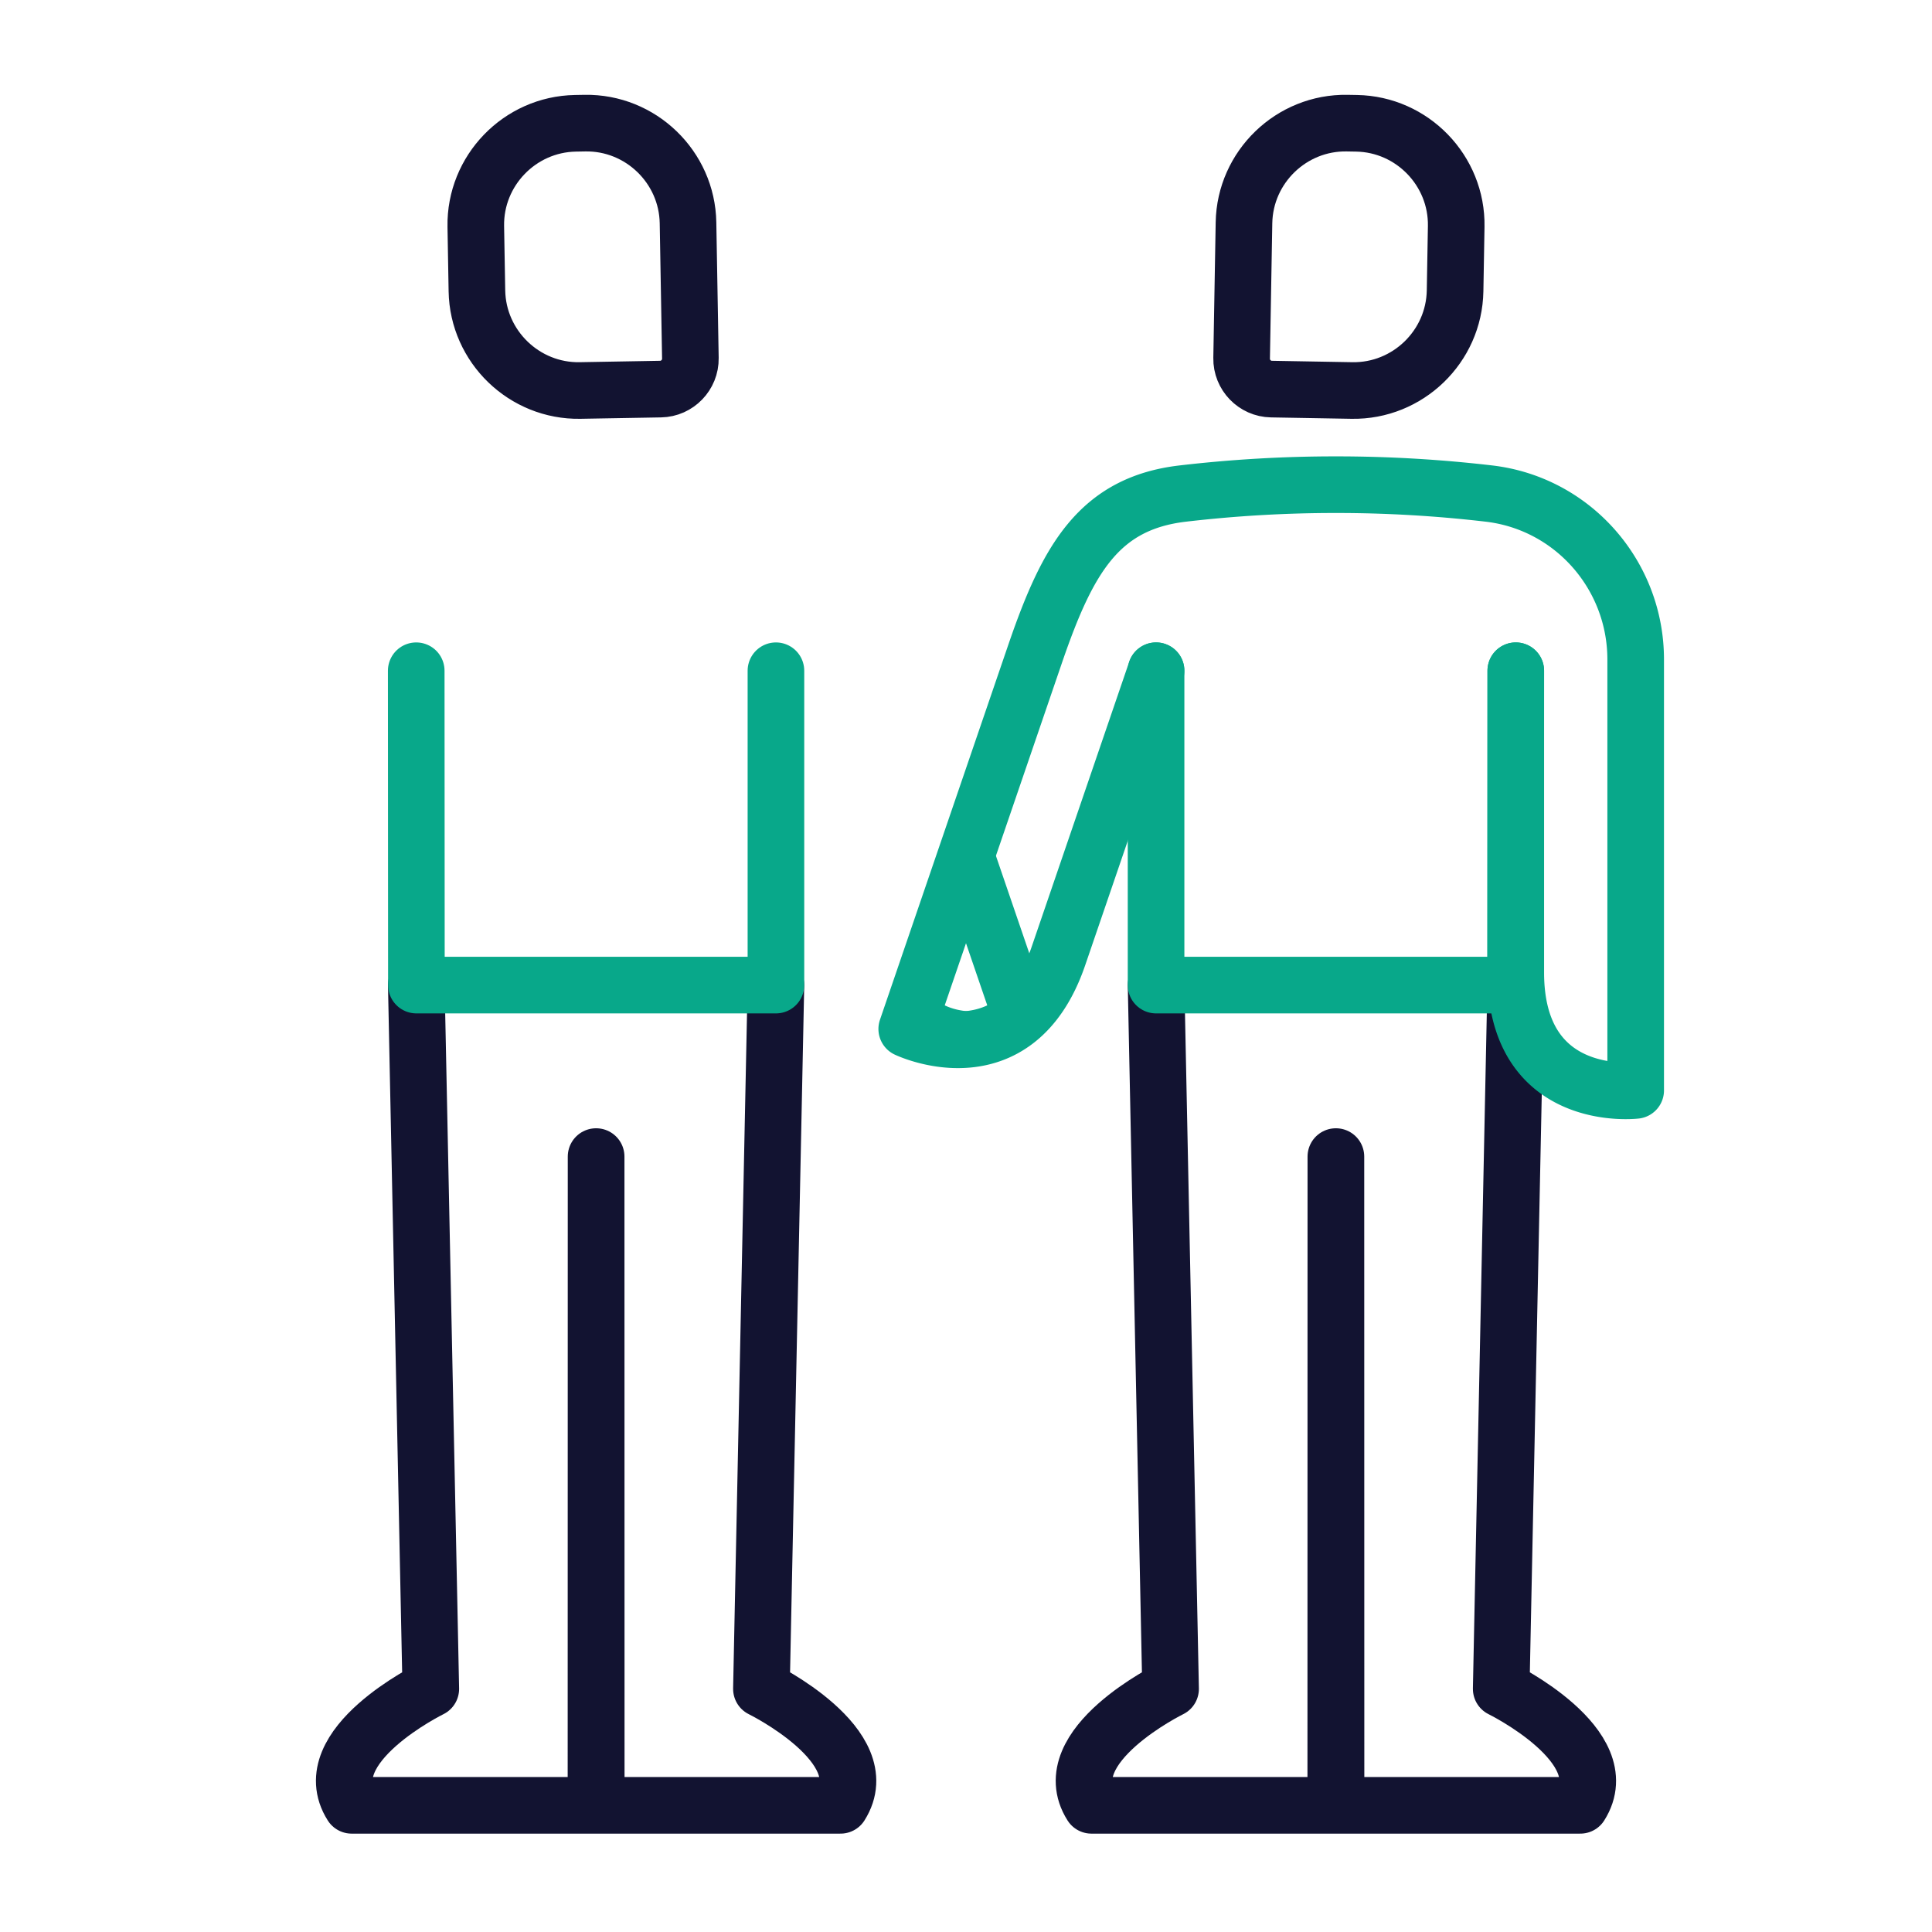 <svg xmlns="http://www.w3.org/2000/svg" width="430" height="430" style="width:100%;height:100%;transform:translate3d(0,0,0);content-visibility:visible" viewBox="0 0 430 430"><defs><clipPath id="c"><path d="M0 0h430v430H0z"/></clipPath><clipPath id="d"><path d="M0 0h430v430H0z"/></clipPath><filter id="a" width="100%" height="100%" x="0%" y="0%" filterUnits="objectBoundingBox"><feComponentTransfer in="SourceGraphic"><feFuncA tableValues="1.0 0.0" type="table"/></feComponentTransfer></filter><path id="b" fill="red" d="M297.318 107.874a292.986 292.986 0 0 0-34.06 1.974c-18.667 2.176-25.604 14.657-32.67 35.076l-28.778 84.089s24.222 11.642 33.751-16.202l21.742-63.528" style="display:block"/><mask id="e" mask-type="alpha"><g filter="url(#a)"><path fill="#fff" d="M0 0h430v430H0z" opacity="0"/><use xmlns:ns1="http://www.w3.org/1999/xlink" ns1:href="#b"/></g></mask></defs><g clip-path="url(#c)"><g clip-path="url(#d)" style="display:block"><path fill="none" stroke="#121331" stroke-linecap="round" stroke-linejoin="round" stroke-width="12.6" d="m-82.318 42.416.021 144.39h54.373c8.356-13.193-17.609-25.922-17.609-25.922L-42.306 4.25m-40.026 38.166-.022 144.39h-54.373c-8.356-13.193 17.609-25.922 17.609-25.922L-122.345 4.25" class="primary" style="display:block" transform="translate(215 215)"/><path fill="none" stroke="#121331" stroke-linecap="round" stroke-linejoin="round" stroke-width="12.6" d="M-83.319-127.988h17.924c3.712 0 6.749-3.038 6.749-6.75V-164.9c0-12.412-10.155-22.568-22.567-22.568h-2.106c-12.412 0-22.568 10.156-22.568 22.568v14.344c0 12.412 10.156 22.568 22.568 22.568z" class="primary" style="display:block" transform="rotate(-1 12335.481 -12191.192)"/><path fill="none" stroke="#08A88A" stroke-linecap="round" stroke-linejoin="round" stroke-width="12.6" d="m-122.362-65.716.038 69.966h80.021v-69.966" class="secondary" style="display:block" transform="translate(215 215)"/><g mask="url(#e)" style="display:block"><path fill="none" stroke="#08A88A" stroke-linecap="round" stroke-linejoin="round" stroke-width="12.6" d="M132.682 107.874a293.003 293.003 0 0 0-34.061 1.974c-18.667 2.176-32.67 18.135-32.67 36.928v95.911s26.687 3.172 26.687-26.258v-67.145m40.044-41.41a292.986 292.986 0 0 1 34.06 1.974c18.667 2.176 25.604 14.657 32.67 35.076l28.778 84.089s-24.222 11.642-33.751-16.202l-21.742-63.528" class="secondary"/></g><path fill="none" stroke="#121331" stroke-linecap="round" stroke-linejoin="round" stroke-width="12.6" d="m-82.318 42.416.021 144.39h54.373c8.356-13.193-17.609-25.922-17.609-25.922L-42.306 4.25m-40.026 38.166-.022 144.39h-54.373c-8.356-13.193 17.609-25.922 17.609-25.922L-122.345 4.25" class="primary" style="display:block" transform="matrix(-1 0 0 1 215 215)"/><path fill="none" stroke="#121331" stroke-linecap="round" stroke-linejoin="round" stroke-width="12.6" d="M-83.319-127.988h17.924c3.712 0 6.749-3.038 6.749-6.75V-164.9c0-12.412-10.155-22.568-22.567-22.568h-2.106c-12.412 0-22.568 10.156-22.568 22.568v14.344c0 12.412 10.156 22.568 22.568 22.568z" class="primary" style="display:block" transform="scale(-1 1) rotate(-1 12120.492 12445.38)"/><path fill="none" stroke="#08A88A" stroke-linecap="round" stroke-linejoin="round" stroke-width="12.6" d="m-122.362-65.716.038 69.966h80.021v-69.966" class="secondary" style="display:block" transform="matrix(-1 0 0 1 215 215)"/><path fill="none" stroke="#08A88A" stroke-linecap="round" stroke-linejoin="round" stroke-width="12.6" d="M-82.318-107.126a293.003 293.003 0 0 0-34.061 1.974c-18.667 2.176-32.67 18.135-32.67 36.928v95.911s26.687 3.172 26.687-26.258v-67.145m40.044-41.41a292.986 292.986 0 0 1 34.06 1.974c18.667 2.176 25.604 14.657 32.67 35.076L13.19 14.013S-11.032 25.655-20.561-2.189l-21.742-63.528" class="secondary" style="display:block" transform="matrix(-1 0 0 1 215 215)"/></g></g></svg>